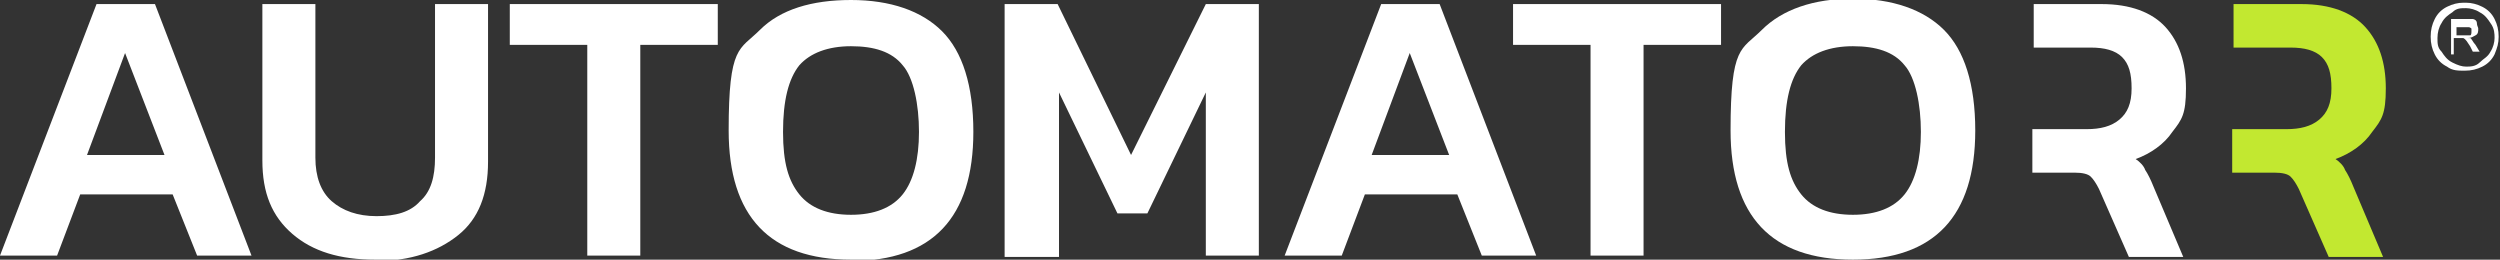 <?xml version="1.0" encoding="UTF-8"?> <svg xmlns="http://www.w3.org/2000/svg" id="katman_1" data-name="katman 1" version="1.1" viewBox="0 0 183.9 19.1"><rect x="0" y="0" width="183.9" height="19.1" fill="#333333" stroke="none"/><defs><style> .cls-1 { fill: #c2e830; } .cls-1, .cls-2 { stroke-width: 0px; } .cls-2 { fill: #fff; } </style></defs><path class="cls-2" d="M181.4.2c.4,0,.8.1,1.2.3s.7.5.9.9.3.8.3,1.3-.1.8-.3,1.3c-.2.4-.5.7-.9.9s-.8.3-1.3.3-.9,0-1.3-.3c-.4-.2-.7-.5-.9-.9s-.3-.8-.3-1.3.1-.9.3-1.3.5-.7.9-.9.8-.3,1.2-.3h.2ZM181.4.6c-.4,0-.7,0-1,.3-.3.2-.6.4-.8.8-.2.3-.3.7-.3,1.1s0,.7.3,1c.2.3.4.6.8.8s.7.3,1,.3.7,0,1-.3.6-.4.8-.8c.2-.3.3-.7.3-1s0-.7-.3-1.1c-.2-.3-.4-.6-.8-.8-.3-.2-.7-.3-1-.3ZM180.3,4.1V1.4h1.6c.1,0,.3.1.3.3s.1.3.1.4c0,.2,0,.4-.2.5s-.3.2-.6.2c0,0,.2,0,.2,0,.1,0,.2.3.4.5l.3.5h-.5l-.2-.4c-.2-.3-.3-.5-.5-.6h-.7v1.2h-.4.2ZM180.7,2.6h.5c.3,0,.4,0,.5,0s.1-.2.1-.3v-.2s-.1-.1-.2-.1h-.9v.8h0Z"></path><path class="cls-2" d="M0,18.8L7.1.3h4.3l7.1,18.5h-4l-1.8-4.5h-6.8l-1.7,4.5H0ZM6.4,11.4h5.7l-2.9-7.5s-2.8,7.5-2.8,7.5Z"></path><path class="cls-2" d="M27.6,19.1c-2.6,0-4.6-.6-6.1-1.9s-2.2-3-2.2-5.4V.3h3.9v11.3c0,1.4.4,2.5,1.2,3.2.8.7,1.9,1.1,3.3,1.1s2.5-.3,3.2-1.1c.8-.7,1.1-1.8,1.1-3.2V.3h3.9v11.6c0,2.4-.7,4.2-2.2,5.4s-3.5,1.9-6,1.9h-.1Z"></path><path class="cls-2" d="M43.2,18.8V3.3h-5.7V.3h15.3v3h-5.7v15.5s-3.9,0-3.9,0Z"></path><path class="cls-2" d="M62.6,19.1c-6,0-9-3.2-9-9.5s.8-5.9,2.3-7.4S59.7,0,62.6,0s5.2.8,6.7,2.3c1.5,1.5,2.3,4,2.3,7.4,0,6.3-3,9.5-9,9.5ZM62.6,15.8c1.7,0,3-.5,3.8-1.5s1.2-2.6,1.2-4.6-.4-4-1.2-4.9c-.8-1-2.1-1.4-3.8-1.4s-3,.5-3.8,1.4c-.8,1-1.2,2.6-1.2,4.9s.4,3.6,1.2,4.6,2.1,1.5,3.8,1.5Z"></path><path class="cls-2" d="M73.9,18.8V.3h3.9l5.4,11.1L88.7.3h3.9v18.5h-3.9V6.8l-4.3,8.9h-2.2l-4.3-8.9v12.1h-4Z"></path><path class="cls-2" d="M94.5,18.8L101.6.3h4.3l7.1,18.5h-4l-1.8-4.5h-6.8l-1.7,4.5h-4.2ZM100.9,11.4h5.7l-2.9-7.5s-2.8,7.5-2.8,7.5Z"></path><path class="cls-2" d="M117,18.8V3.3h-5.7V.3h15.3v3h-5.7v15.5h-3.9Z"></path><path class="cls-2" d="M136.3,19.1c-6,0-9-3.2-9-9.5s.8-5.9,2.3-7.4,3.8-2.3,6.7-2.3,5.2.8,6.7,2.3c1.5,1.5,2.3,4,2.3,7.4,0,6.3-3,9.5-9,9.5ZM136.3,15.8c1.7,0,3-.5,3.8-1.5s1.2-2.6,1.2-4.6-.4-4-1.2-4.9c-.8-1-2.1-1.4-3.8-1.4s-3,.5-3.8,1.4c-.8,1-1.2,2.6-1.2,4.9s.4,3.6,1.2,4.6,2.1,1.5,3.8,1.5Z"></path><path class="cls-2" d="M149.6.3h5c2.1,0,3.7.6,4.7,1.7,1,1.1,1.5,2.6,1.5,4.5s-.3,2.3-1,3.2c-.6.9-1.6,1.6-2.7,2,.3.2.6.5.7.8.2.3.4.7.6,1.2l2.2,5.2h-4l-2.2-5c-.2-.4-.4-.7-.6-.9-.2-.2-.6-.3-1.2-.3h-3.1v-3.2h4c1,0,1.8-.2,2.4-.7.6-.5.9-1.2.9-2.3s-.2-1.8-.7-2.3-1.3-.7-2.3-.7h-4.2V.3h0Z"></path><path class="cls-1" d="M164.3.3h5c2.1,0,3.7.6,4.7,1.7,1,1.1,1.5,2.6,1.5,4.5s-.3,2.3-1,3.2c-.6.9-1.6,1.6-2.7,2,.3.2.6.5.7.8.2.3.4.7.6,1.2l2.2,5.2h-4l-2.2-5c-.2-.4-.4-.7-.6-.9-.2-.2-.6-.3-1.2-.3h-3.1v-3.2h4c1,0,1.8-.2,2.4-.7.6-.5.9-1.2.9-2.3s-.2-1.8-.7-2.3-1.3-.7-2.3-.7h-4.2V.3h0Z"></path></svg> 